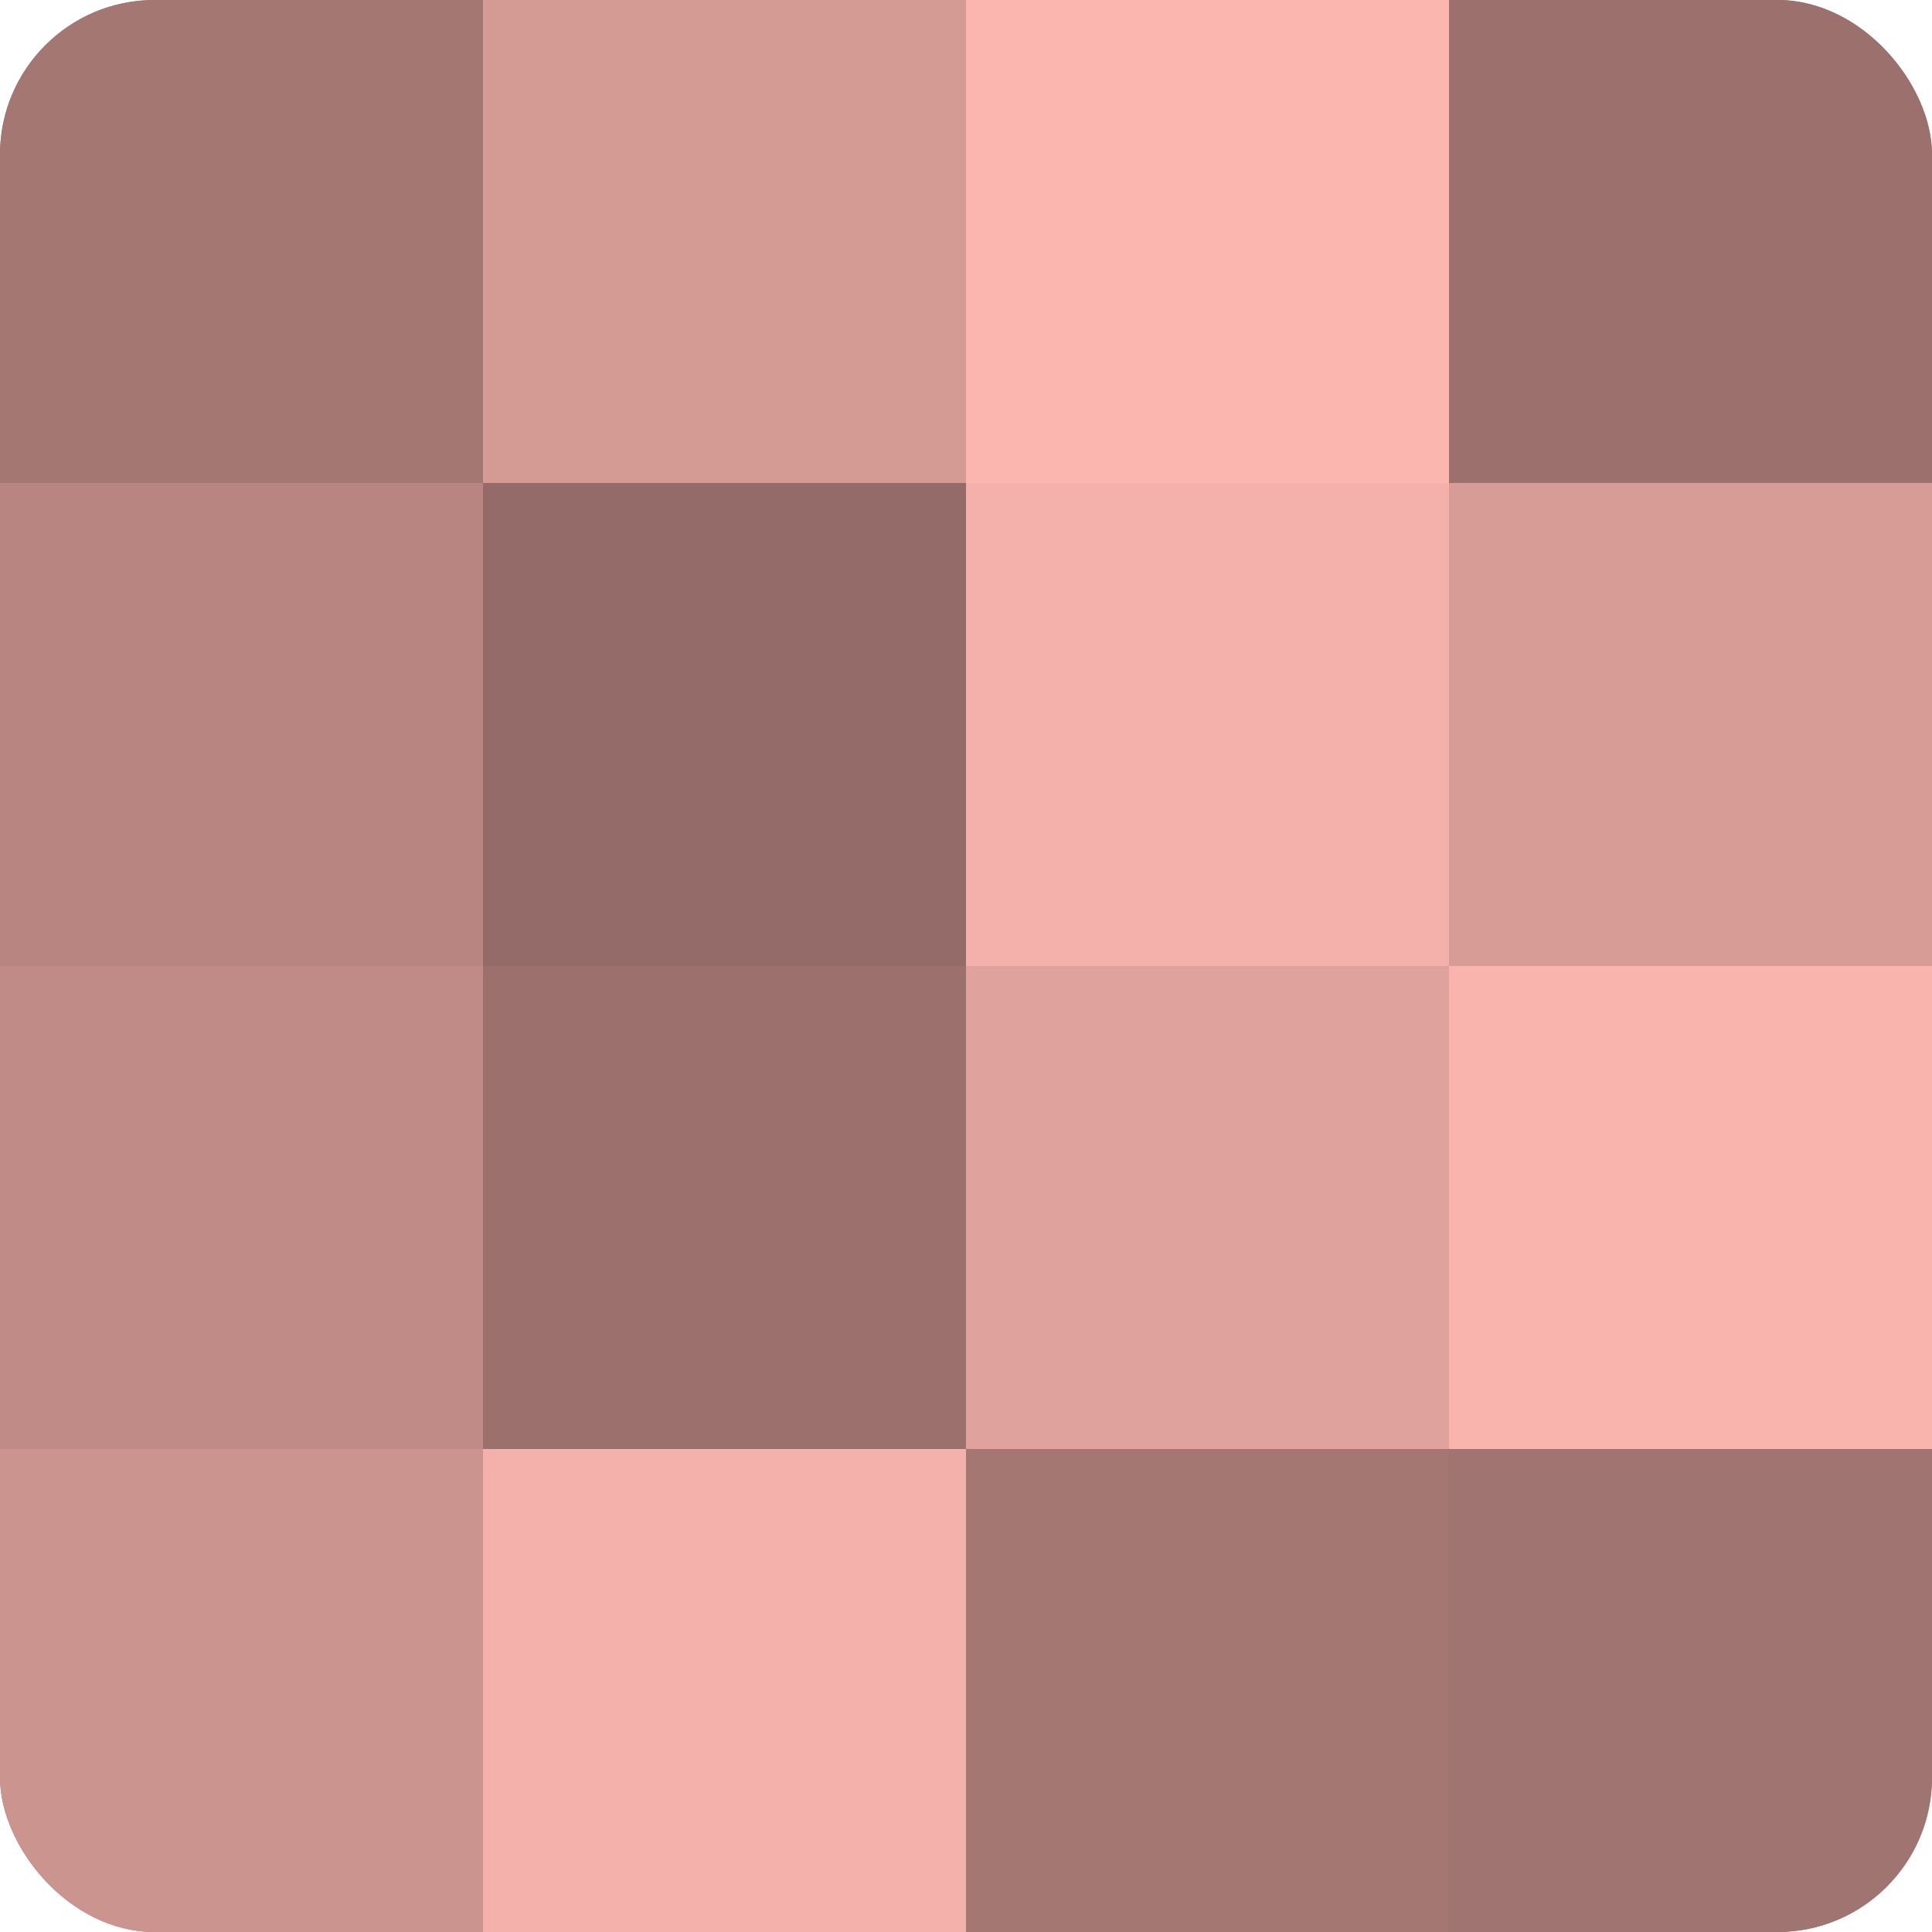 <?xml version="1.0" encoding="UTF-8"?>
<svg xmlns="http://www.w3.org/2000/svg" width="60" height="60" viewBox="0 0 100 100" preserveAspectRatio="xMidYMid meet"><defs><clipPath id="c" width="100" height="100"><rect width="100" height="100" rx="8" ry="8"/></clipPath></defs><g clip-path="url(#c)"><rect width="100" height="100" fill="#a07470"/><rect width="25" height="25" fill="#a47773"/><rect y="25" width="25" height="25" fill="#b88581"/><rect y="50" width="25" height="25" fill="#c08b86"/><rect y="75" width="25" height="25" fill="#cc948f"/><rect x="25" width="25" height="25" fill="#d49a94"/><rect x="25" y="25" width="25" height="25" fill="#946b68"/><rect x="25" y="50" width="25" height="25" fill="#9c716d"/><rect x="25" y="75" width="25" height="25" fill="#f4b1ab"/><rect x="50" width="25" height="25" fill="#fcb6b0"/><rect x="50" y="25" width="25" height="25" fill="#f4b1ab"/><rect x="50" y="50" width="25" height="25" fill="#e0a29d"/><rect x="50" y="75" width="25" height="25" fill="#a47773"/><rect x="75" width="25" height="25" fill="#9c716d"/><rect x="75" y="25" width="25" height="25" fill="#d89c97"/><rect x="75" y="50" width="25" height="25" fill="#f8b4ad"/><rect x="75" y="75" width="25" height="25" fill="#a07470"/></g></svg>
